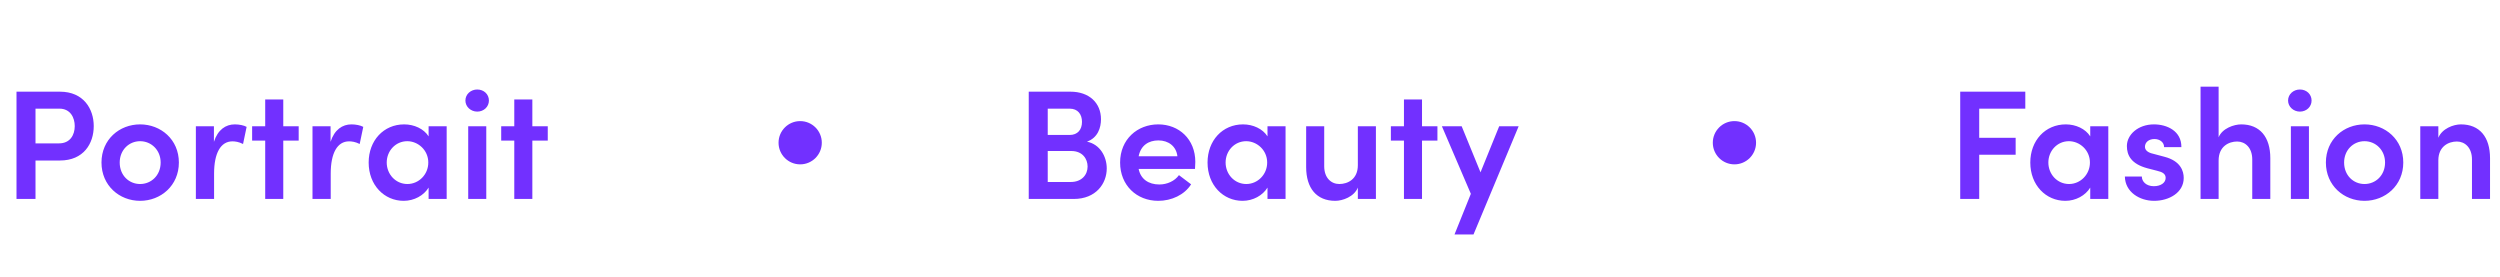 <svg width="289" height="32" viewBox="0 0 289 32" fill="none" xmlns="http://www.w3.org/2000/svg">
<path d="M6.93 10.598H1.908V23H4.104V18.554H6.93C9.666 18.554 10.836 16.592 10.836 14.576C10.836 12.596 9.666 10.598 6.93 10.598ZM6.822 16.574H4.104V12.56H6.876C8.136 12.56 8.64 13.604 8.64 14.576C8.64 15.584 8.118 16.574 6.822 16.574ZM16.196 23.216C18.59 23.216 20.678 21.452 20.678 18.788C20.678 16.124 18.59 14.378 16.196 14.378C13.802 14.378 11.732 16.124 11.732 18.788C11.732 21.452 13.802 23.216 16.196 23.216ZM16.196 21.272C14.9 21.272 13.838 20.264 13.838 18.788C13.838 17.348 14.9 16.322 16.196 16.322C17.492 16.322 18.572 17.348 18.572 18.788C18.572 20.264 17.492 21.272 16.196 21.272ZM27.142 14.378C26.098 14.378 25.18 14.99 24.73 16.394V14.594H22.642V23H24.748V20.066C24.748 17.708 25.504 16.34 26.872 16.34C27.178 16.34 27.61 16.394 28.096 16.646L28.51 14.666C28.186 14.486 27.646 14.378 27.142 14.378ZM34.528 14.594H32.746V11.498H30.658V14.594H29.146V16.25H30.658V23H32.746V16.25H34.528V14.594ZM40.625 14.378C39.581 14.378 38.663 14.99 38.213 16.394V14.594H36.125V23H38.231V20.066C38.231 17.708 38.987 16.34 40.355 16.34C40.661 16.34 41.093 16.394 41.579 16.646L41.993 14.666C41.669 14.486 41.129 14.378 40.625 14.378ZM49.547 14.594V15.764C48.989 14.882 47.873 14.378 46.721 14.378C44.345 14.378 42.617 16.25 42.617 18.788C42.617 21.398 44.417 23.216 46.667 23.216C47.873 23.216 48.989 22.604 49.547 21.686V23H51.635V14.594H49.547ZM47.099 21.272C45.731 21.272 44.705 20.138 44.705 18.788C44.705 17.438 45.731 16.322 47.081 16.322C48.323 16.322 49.511 17.348 49.511 18.788C49.511 20.192 48.395 21.272 47.099 21.272ZM55.169 12.902C55.925 12.902 56.519 12.344 56.519 11.624C56.519 10.886 55.925 10.346 55.169 10.346C54.431 10.346 53.801 10.886 53.801 11.624C53.801 12.344 54.431 12.902 55.169 12.902ZM54.125 23H56.213V14.594H54.125V23ZM63.321 14.594H61.539V11.498H59.451V14.594H57.939V16.25H59.451V23H61.539V16.25H63.321V14.594Z" fill="#7230FF"/>
<path d="M125.654 16.376C126.914 15.926 127.274 14.756 127.274 13.784C127.274 11.894 125.906 10.598 123.746 10.598H118.922V23H124.124C126.698 23 127.94 21.218 127.94 19.472C127.94 18.104 127.166 16.682 125.654 16.376ZM125.078 14.09C125.078 14.99 124.574 15.602 123.656 15.602H121.118V12.56H123.656C124.61 12.56 125.078 13.226 125.078 14.09ZM123.782 21.038H121.118V17.456H123.836C125.15 17.456 125.726 18.374 125.726 19.256C125.726 20.192 125.06 21.038 123.782 21.038ZM138.178 18.716C138.178 16.088 136.288 14.378 133.894 14.378C131.482 14.378 129.484 16.106 129.484 18.788C129.484 21.416 131.392 23.216 133.894 23.216C135.424 23.216 136.918 22.532 137.692 21.308L136.288 20.246C135.802 20.93 134.92 21.326 134.02 21.326C132.76 21.326 131.86 20.696 131.626 19.526H138.142C138.16 19.22 138.178 18.95 138.178 18.716ZM131.626 18.068C131.878 16.79 132.796 16.232 133.912 16.232C135.082 16.232 135.982 16.916 136.108 18.068H131.626ZM146.522 14.594V15.764C145.964 14.882 144.848 14.378 143.696 14.378C141.32 14.378 139.592 16.25 139.592 18.788C139.592 21.398 141.392 23.216 143.642 23.216C144.848 23.216 145.964 22.604 146.522 21.686V23H148.61V14.594H146.522ZM144.074 21.272C142.706 21.272 141.68 20.138 141.68 18.788C141.68 17.438 142.706 16.322 144.056 16.322C145.298 16.322 146.486 17.348 146.486 18.788C146.486 20.192 145.37 21.272 144.074 21.272ZM156.967 14.594V19.094C156.967 20.732 155.779 21.272 154.825 21.272C153.889 21.272 153.079 20.57 153.079 19.22V14.594H150.991V19.31C150.991 21.758 152.197 23.216 154.357 23.216C155.203 23.216 156.535 22.748 156.967 21.686V23H159.055V14.594H156.967ZM166.167 14.594H164.385V11.498H162.297V14.594H160.785V16.25H162.297V23H164.385V16.25H166.167V14.594ZM173.307 14.594L171.147 19.922L168.969 14.594H166.683L170.031 22.406L168.141 27.104H170.337L175.557 14.594H173.307Z" fill="#7230FF"/>
<path d="M234.125 12.56V10.598H226.601V23H228.797V17.888H233.009V15.926H228.797V12.56H234.125ZM241.632 14.594V15.764C241.074 14.882 239.958 14.378 238.806 14.378C236.43 14.378 234.702 16.25 234.702 18.788C234.702 21.398 236.502 23.216 238.752 23.216C239.958 23.216 241.074 22.604 241.632 21.686V23H243.72V14.594H241.632ZM239.184 21.272C237.816 21.272 236.79 20.138 236.79 18.788C236.79 17.438 237.816 16.322 239.166 16.322C240.408 16.322 241.596 17.348 241.596 18.788C241.596 20.192 240.48 21.272 239.184 21.272ZM249.018 23.216C250.728 23.216 252.438 22.28 252.438 20.57C252.438 19.796 252.096 18.608 250.206 18.122L248.856 17.762C248.37 17.654 247.956 17.402 247.956 16.97C247.956 16.448 248.406 16.07 249.054 16.07C249.648 16.07 250.17 16.43 250.17 17.006H252.168C252.186 15.134 250.494 14.378 249 14.378C247.164 14.378 245.868 15.566 245.868 16.88C245.868 17.942 246.354 18.95 248.244 19.454L249.36 19.742C249.99 19.886 250.35 20.102 250.35 20.57C250.35 21.11 249.81 21.524 248.982 21.524C248.1 21.524 247.596 20.984 247.596 20.408H245.634C245.67 22.208 247.344 23.216 249.018 23.216ZM259.082 14.378C258.236 14.378 256.886 14.846 256.472 15.872V10.022H254.384V23H256.472V18.554C256.472 16.916 257.66 16.358 258.614 16.358C259.55 16.358 260.36 17.078 260.36 18.428V23H262.448V18.284C262.448 15.836 261.242 14.378 259.082 14.378ZM265.869 12.902C266.625 12.902 267.219 12.344 267.219 11.624C267.219 10.886 266.625 10.346 265.869 10.346C265.131 10.346 264.501 10.886 264.501 11.624C264.501 12.344 265.131 12.902 265.869 12.902ZM264.825 23H266.913V14.594H264.825V23ZM273.337 23.216C275.731 23.216 277.819 21.452 277.819 18.788C277.819 16.124 275.731 14.378 273.337 14.378C270.943 14.378 268.873 16.124 268.873 18.788C268.873 21.452 270.943 23.216 273.337 23.216ZM273.337 21.272C272.041 21.272 270.979 20.264 270.979 18.788C270.979 17.348 272.041 16.322 273.337 16.322C274.633 16.322 275.713 17.348 275.713 18.788C275.713 20.264 274.633 21.272 273.337 21.272ZM284.482 14.378C283.618 14.378 282.304 14.864 281.872 15.926V14.594H279.784V23H281.872V18.536C281.872 16.916 283.06 16.358 284.014 16.358C284.95 16.358 285.76 17.078 285.76 18.428V23H287.848V18.284C287.848 15.836 286.642 14.378 284.482 14.378Z" fill="#7230FF"/>
<circle cx="92.5" cy="16.5" r="2.5" fill="#7230FF"/>
<circle cx="200.5" cy="16.5" r="2.5" fill="#7230FF"/>
</svg>
